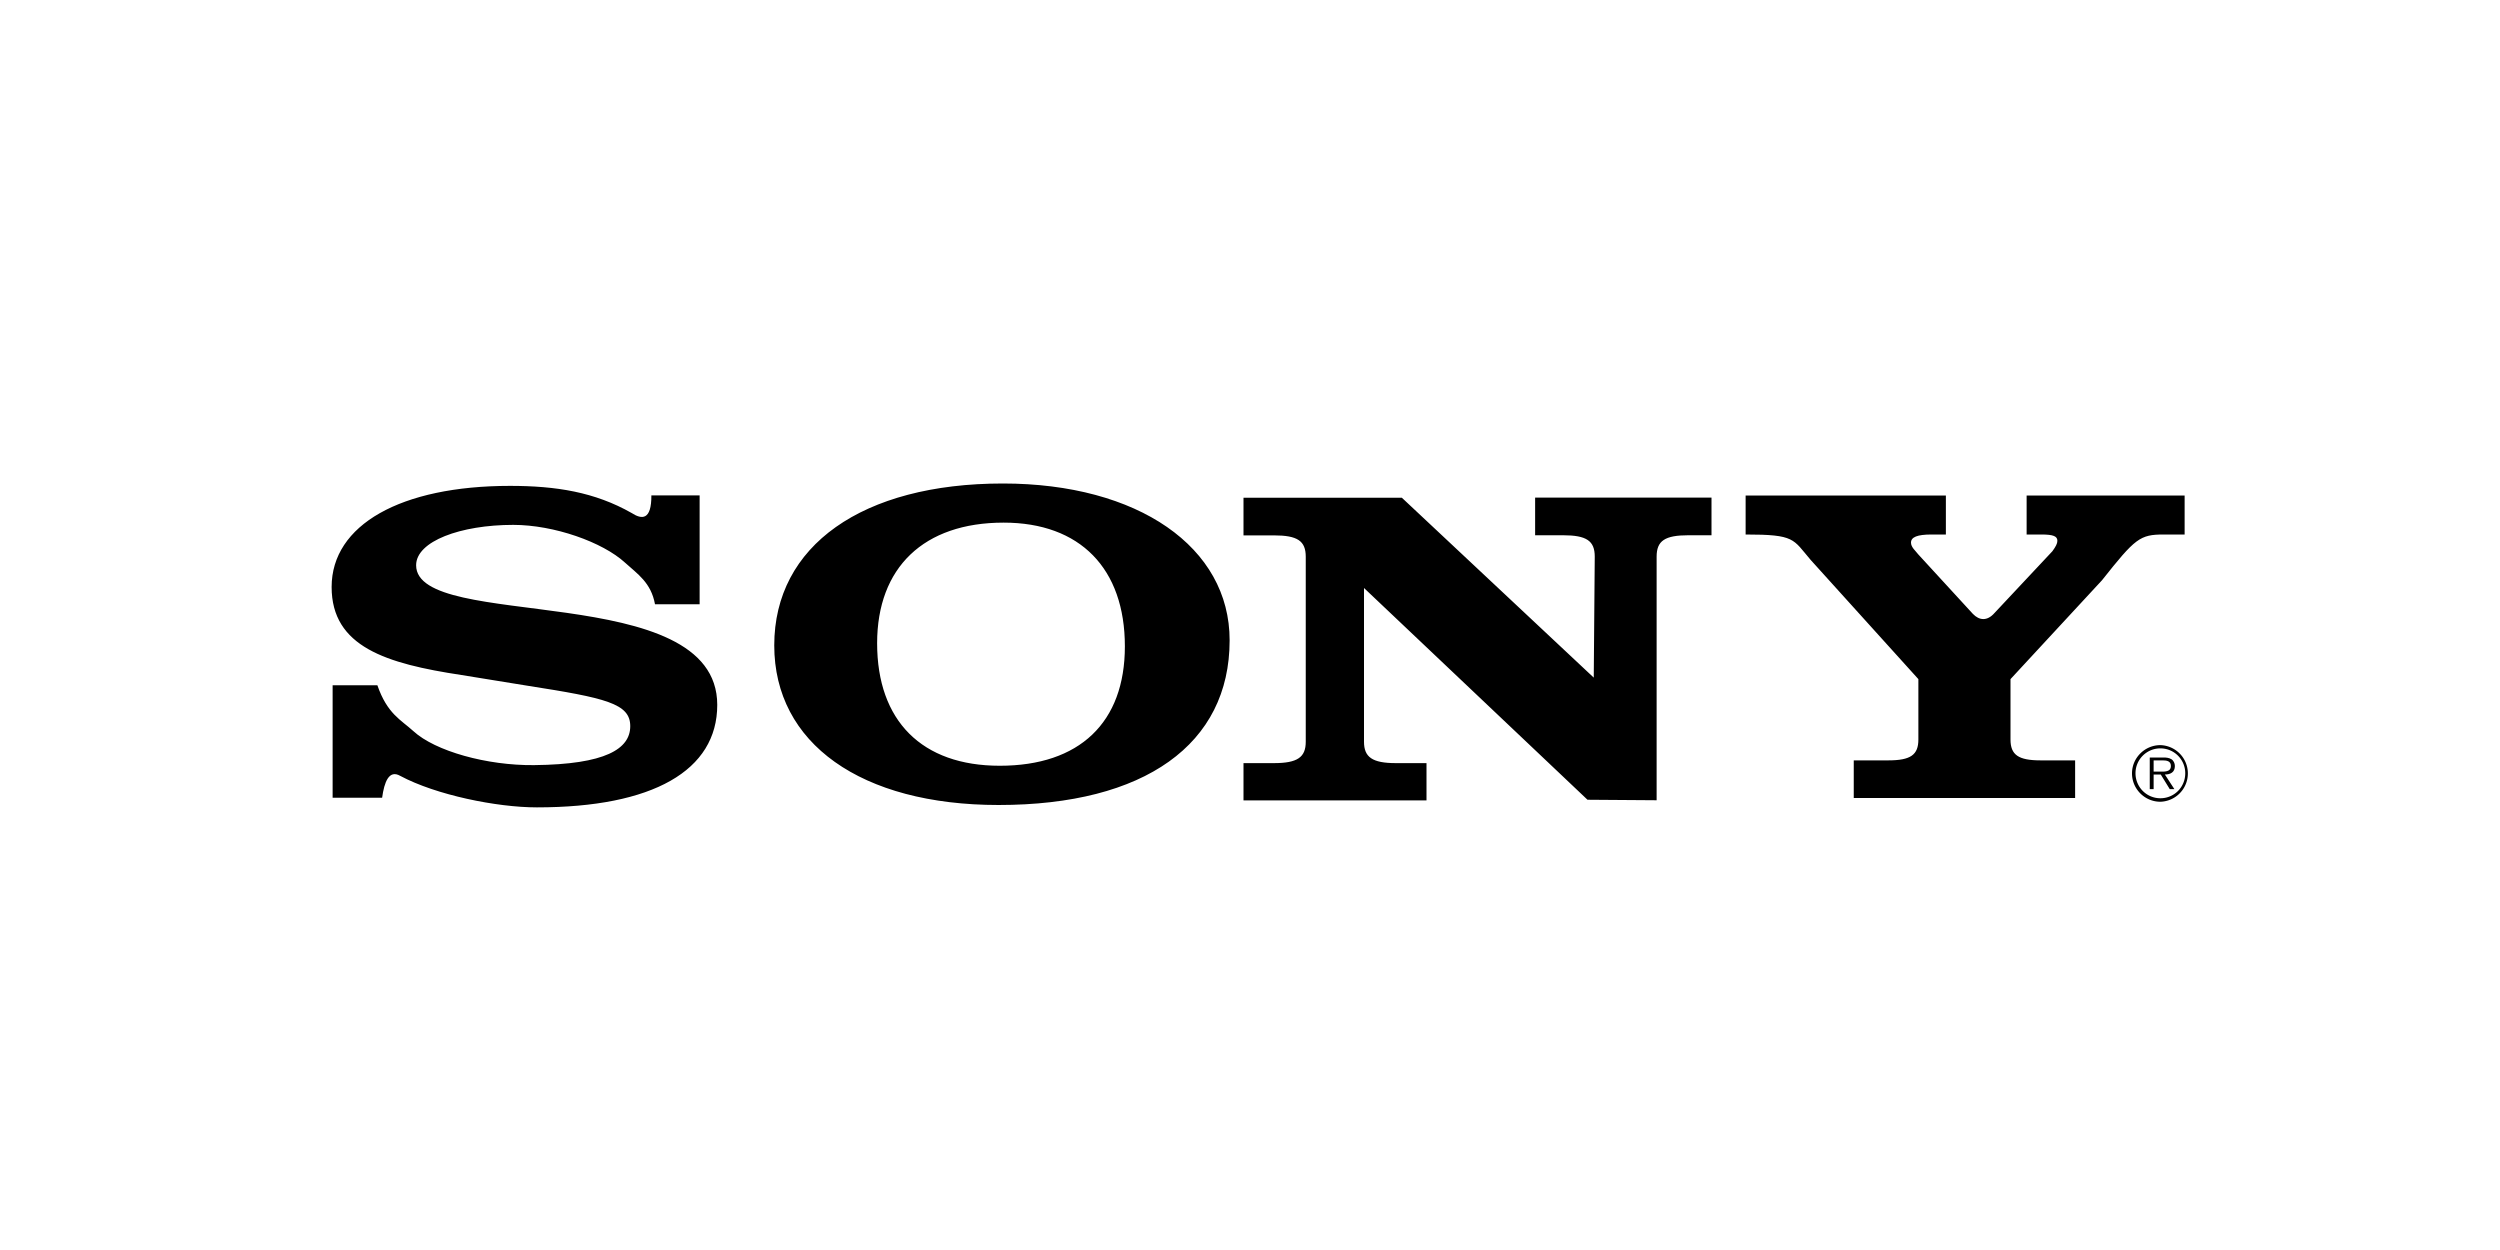 <svg xmlns="http://www.w3.org/2000/svg" xml:space="preserve" id="Layer_1" width="200" height="100" x="0" y="0" style="enable-background:new 0 0 200 100" version="1.1" viewBox="0 0 200 100"><style type="text/css">.st0{fill-rule:evenodd;clip-rule:evenodd}</style><g><path d="M172.83 59.61c-1.25 0-2.27 1.02-2.27 2.26 0 1.25 1.02 2.27 2.27 2.27a2.266 2.266 0 0 0 0-4.53zm0 4.25c-1.1 0-1.99-.89-1.99-2 0-1.1.89-1.99 1.99-1.99s1.99.89 1.99 1.99c0 1.12-.89 2-1.99 2z" class="st0"/><path d="M173.99 61.28c0-.21-.1-.44-.29-.55s-.4-.13-.62-.13h-1.1v2.53h.31v-1.17h.57l.72 1.17h.37l-.76-1.17c.45 0 .8-.18.8-.68zm-1.22.45h-.48v-.9h.72c.32 0 .66.05.66.44.01.51-.54.46-.9.46zM159.56 49.04l4.63-4.94c.27-.37.4-.62.4-.83 0-.37-.31-.51-1.29-.51h-1.17v-3.12h12.64v3.12h-1.66c-1.92 0-2.28.29-4.95 3.66l-7.32 7.91v4.83c0 1.23.63 1.67 2.41 1.67h2.76v3.01H148.3v-3.01h2.76c1.79 0 2.41-.44 2.41-1.67v-4.83l-8.62-9.54c-1.43-1.67-1.23-2.03-5.2-2.03v-3.12h16.02v3.12h-1.14c-1.16 0-1.65.21-1.65.65 0 .37.36.65.58.94l4.37 4.76c.51.53 1.14.6 1.73-.07zM52.11 39.63h3.86v8.71H52.4c-.32-1.74-1.4-2.42-2.4-3.33-1.79-1.64-5.67-3.02-8.94-3.02-4.22 0-7.77 1.31-7.77 3.23 0 5.34 24.09 1.09 24.09 11.17 0 5.26-5.16 8.2-14.43 8.2-3.21 0-8.07-.99-10.93-2.52-.9-.52-1.28.49-1.45 1.75h-3.96v-9h3.58c.79 2.29 1.88 2.76 2.88 3.67 1.74 1.6 5.88 2.76 9.66 2.72 5.72-.06 7.69-1.3 7.69-3.12 0-1.81-1.95-2.25-8.21-3.23l-5.3-.86c-6-.91-10.38-2.25-10.38-7.04 0-4.97 5.53-8.09 14.27-8.09 3.68 0 6.77.49 9.73 2.17.82.53 1.59.59 1.58-1.41zM127.5 54.21l.08-9.68c0-1.27-.66-1.71-2.55-1.71h-2.22v-3.01h14.11v3.01h-1.84c-1.89 0-2.55.44-2.55 1.71v19.49l-5.53-.04-17.88-16.94v12.3c0 1.23.66 1.71 2.55 1.71h2.45v2.98H99.48v-2.98h2.43c1.89 0 2.55-.47 2.55-1.71v-14.8c0-1.27-.66-1.71-2.55-1.71h-2.43v-3.01h12.67l15.35 14.39zM80.23 38.68c-11.24 0-18.29 4.97-18.29 12.95 0 7.84 6.94 12.77 17.95 12.77 11.68 0 18.48-4.86 18.48-13.17.01-7.46-7.33-12.55-18.14-12.55zm-.25 22.58c-6.23 0-9.81-3.59-9.81-9.8 0-6.06 3.73-9.65 10.12-9.65 6.12 0 9.7 3.67 9.7 9.9 0 6.1-3.63 9.55-10.01 9.55z" class="st0"/></g></svg>